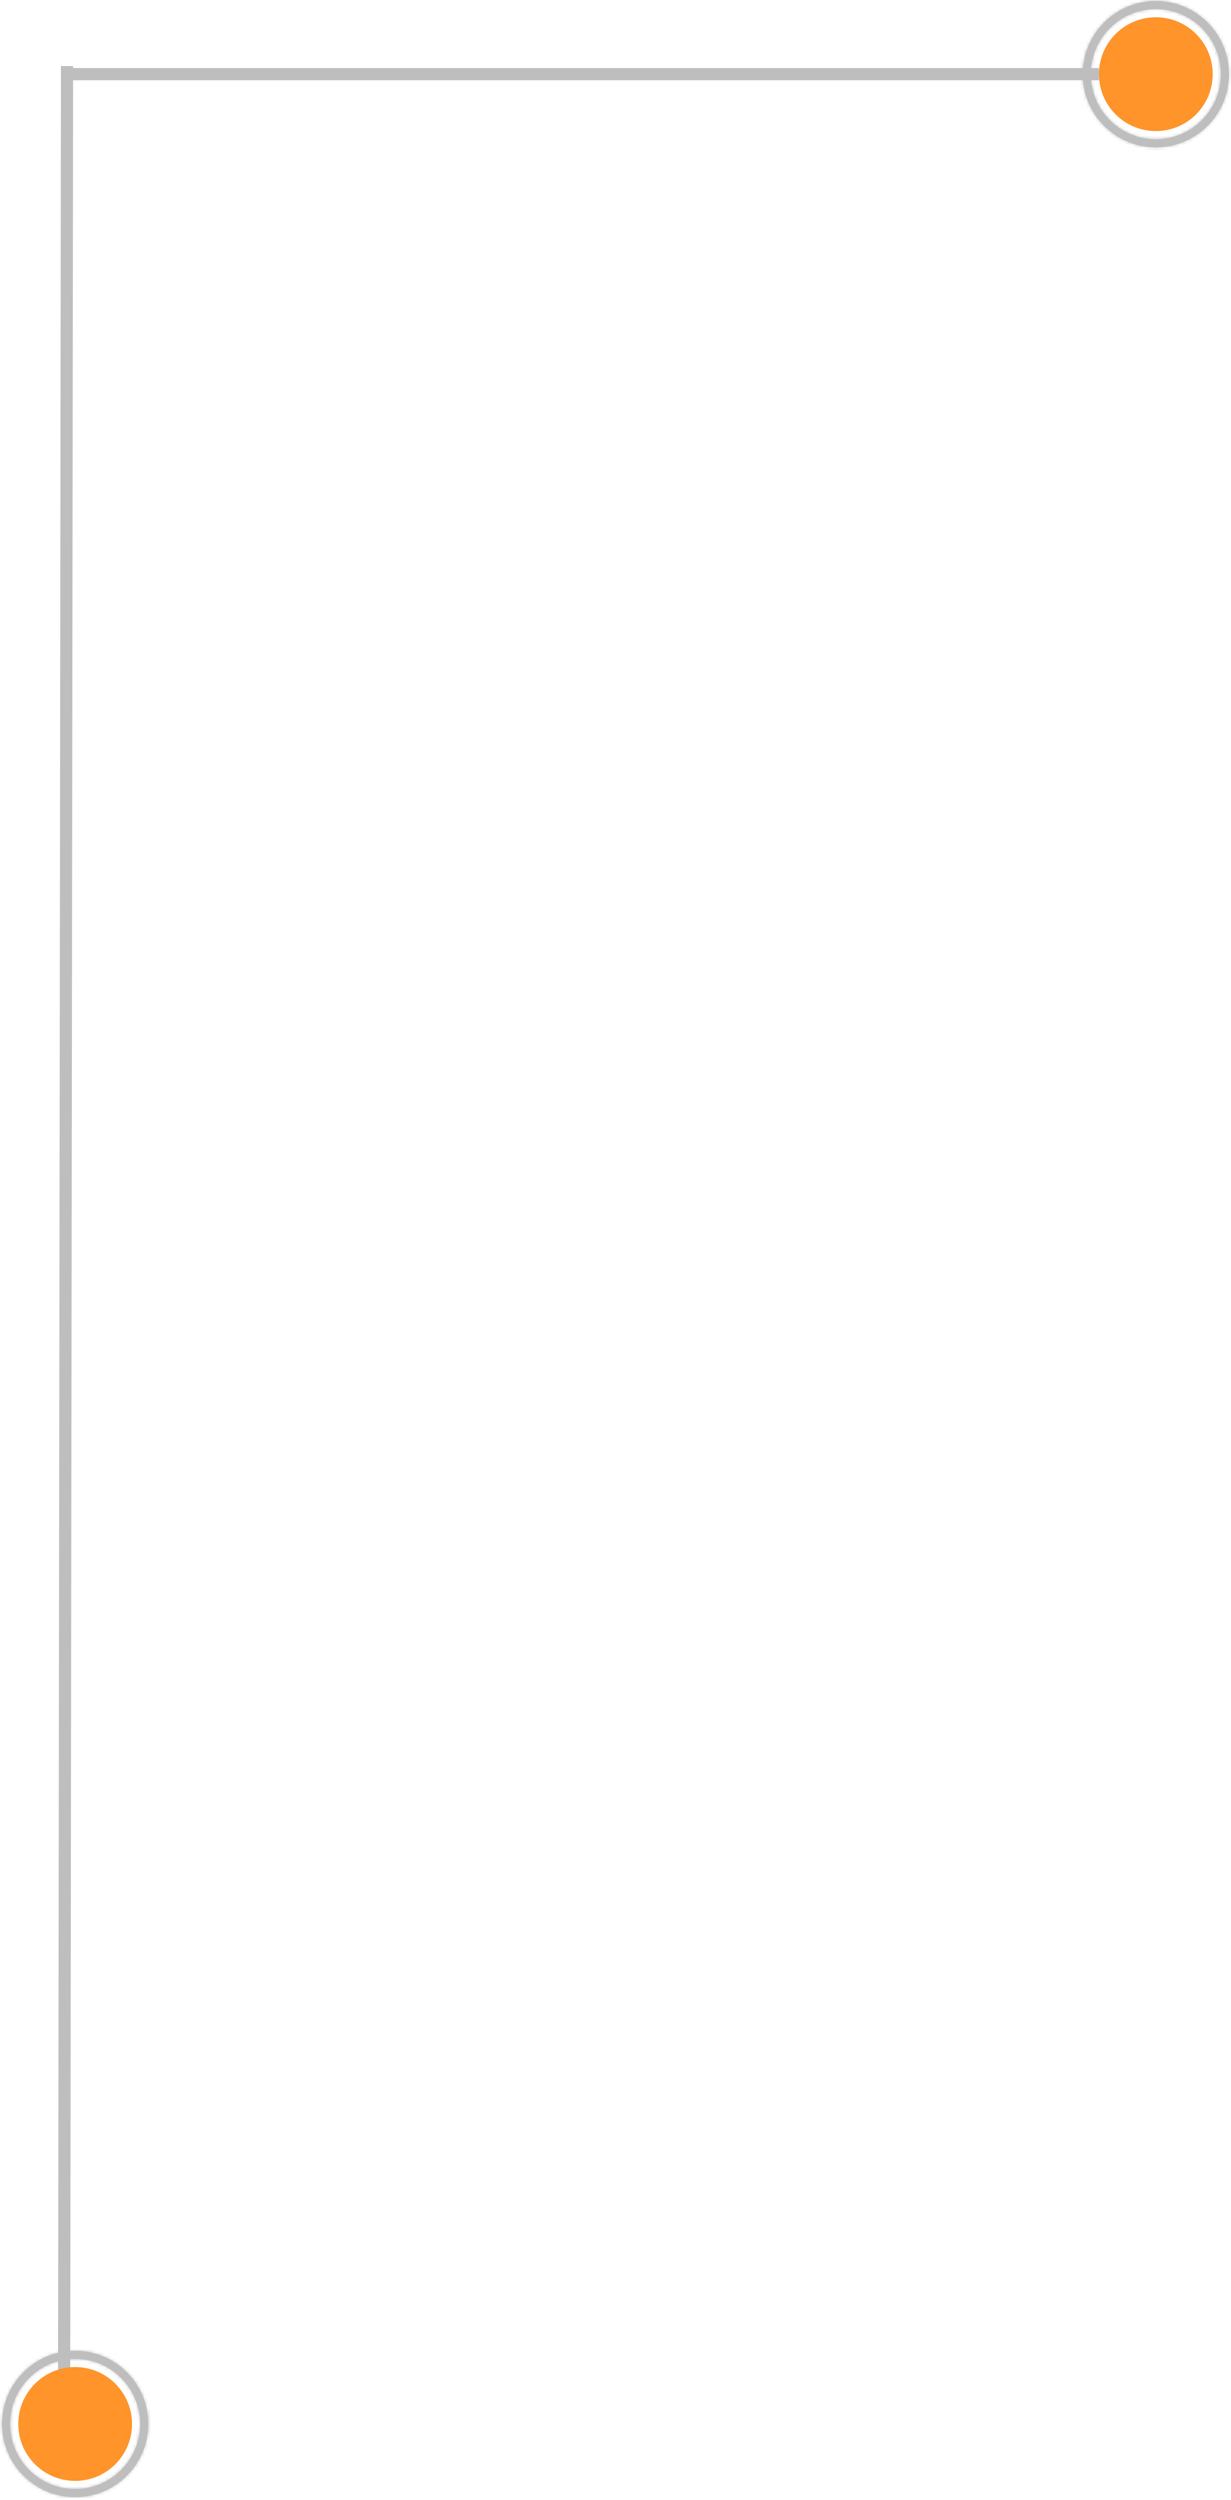 <svg xmlns="http://www.w3.org/2000/svg" width="404" height="820" viewBox="0 0 404 820" fill="none"><path d="M21.04 789.688L22.001 21.66" stroke="#BEBEBE" stroke-width="4"></path><mask id="path-2-inside-1_388_619" fill="white"><path fill-rule="evenodd" clip-rule="evenodd" d="M0.667 795.024C0.667 781.77 11.412 771.024 24.666 771.024C37.921 771.024 48.666 781.77 48.666 795.024C48.666 808.279 37.921 819.024 24.666 819.024C11.412 819.024 0.667 808.279 0.667 795.024ZM3.333 795.025C3.333 783.243 12.884 773.692 24.666 773.692C36.448 773.692 45.999 783.243 45.999 795.025C45.999 806.807 36.448 816.358 24.666 816.358C12.884 816.358 3.333 806.807 3.333 795.025Z"></path></mask><path fill-rule="evenodd" clip-rule="evenodd" d="M0.667 795.024C0.667 781.77 11.412 771.024 24.666 771.024C37.921 771.024 48.666 781.77 48.666 795.024C48.666 808.279 37.921 819.024 24.666 819.024C11.412 819.024 0.667 808.279 0.667 795.024ZM3.333 795.025C3.333 783.243 12.884 773.692 24.666 773.692C36.448 773.692 45.999 783.243 45.999 795.025C45.999 806.807 36.448 816.358 24.666 816.358C12.884 816.358 3.333 806.807 3.333 795.025Z" fill="#BEBEBE"></path><path d="M24.666 768.358C9.939 768.358 -2 780.297 -2 795.024H3.333C3.333 783.242 12.884 773.691 24.666 773.691V768.358ZM51.333 795.024C51.333 780.297 39.394 768.358 24.666 768.358V773.691C36.449 773.691 46 783.242 46 795.024H51.333ZM24.666 821.691C39.394 821.691 51.333 809.752 51.333 795.024H46C46 806.806 36.449 816.358 24.666 816.358V821.691ZM-2 795.024C-2 809.752 9.939 821.691 24.666 821.691V816.358C12.884 816.358 3.333 806.806 3.333 795.024H-2ZM24.666 771.025C11.411 771.025 0.666 781.77 0.666 795.025H6C6 784.716 14.357 776.358 24.666 776.358V771.025ZM48.666 795.025C48.666 781.77 37.921 771.025 24.666 771.025V776.358C34.975 776.358 43.333 784.716 43.333 795.025H48.666ZM24.666 819.025C37.921 819.025 48.666 808.28 48.666 795.025H43.333C43.333 805.334 34.975 813.692 24.666 813.692V819.025ZM0.666 795.025C0.666 808.28 11.411 819.025 24.666 819.025V813.692C14.357 813.692 6 805.334 6 795.025H0.666Z" fill="#BEBEBE" mask="url(#path-2-inside-1_388_619)"></path><circle cx="18.667" cy="18.667" r="18.667" transform="matrix(0 -1 -1 0 43.334 813.692)" fill="#FE942A"></circle><path d="M360.667 24.325L22.001 24.326" stroke="#BEBEBE" stroke-width="4"></path><mask id="path-6-inside-2_388_619" fill="white"><path fill-rule="evenodd" clip-rule="evenodd" d="M379.333 48.325C366.079 48.325 355.333 37.58 355.333 24.325C355.333 11.07 366.079 0.325 379.333 0.325C392.588 0.325 403.333 11.07 403.333 24.325C403.333 37.58 392.588 48.325 379.333 48.325ZM379.333 45.66C367.551 45.66 358 36.109 358 24.326C358 12.544 367.551 2.993 379.333 2.993C391.115 2.993 400.667 12.544 400.667 24.326C400.667 36.109 391.115 45.66 379.333 45.66Z"></path></mask><path fill-rule="evenodd" clip-rule="evenodd" d="M379.333 48.325C366.079 48.325 355.333 37.58 355.333 24.325C355.333 11.07 366.079 0.325 379.333 0.325C392.588 0.325 403.333 11.07 403.333 24.325C403.333 37.58 392.588 48.325 379.333 48.325ZM379.333 45.66C367.551 45.66 358 36.109 358 24.326C358 12.544 367.551 2.993 379.333 2.993C391.115 2.993 400.667 12.544 400.667 24.326C400.667 36.109 391.115 45.66 379.333 45.66Z" fill="#BEBEBE"></path><path d="M352.667 24.325C352.667 39.053 364.606 50.992 379.333 50.992V45.658C367.551 45.658 358 36.107 358 24.325H352.667ZM379.333 -2.341C364.606 -2.341 352.667 9.598 352.667 24.325H358C358 12.543 367.551 2.992 379.333 2.992V-2.341ZM406 24.325C406 9.598 394.061 -2.341 379.333 -2.341V2.992C391.116 2.992 400.667 12.543 400.667 24.325H406ZM379.333 50.992C394.061 50.992 406 39.053 406 24.325H400.667C400.667 36.107 391.116 45.658 379.333 45.658V50.992ZM355.333 24.326C355.333 37.581 366.078 48.327 379.333 48.327V42.993C369.024 42.993 360.667 34.636 360.667 24.326H355.333ZM379.333 0.326C366.078 0.326 355.333 11.072 355.333 24.326H360.667C360.667 14.017 369.024 5.66 379.333 5.66V0.326ZM403.333 24.326C403.333 11.072 392.588 0.326 379.333 0.326V5.66C389.642 5.66 398 14.017 398 24.326H403.333ZM379.333 48.327C392.588 48.327 403.333 37.581 403.333 24.326H398C398 34.636 389.642 42.993 379.333 42.993V48.327Z" fill="#BEBEBE" mask="url(#path-6-inside-2_388_619)"></path><circle cx="18.667" cy="18.667" r="18.667" transform="matrix(-1 0 0 1 398 5.659)" fill="#FE942A"></circle></svg>